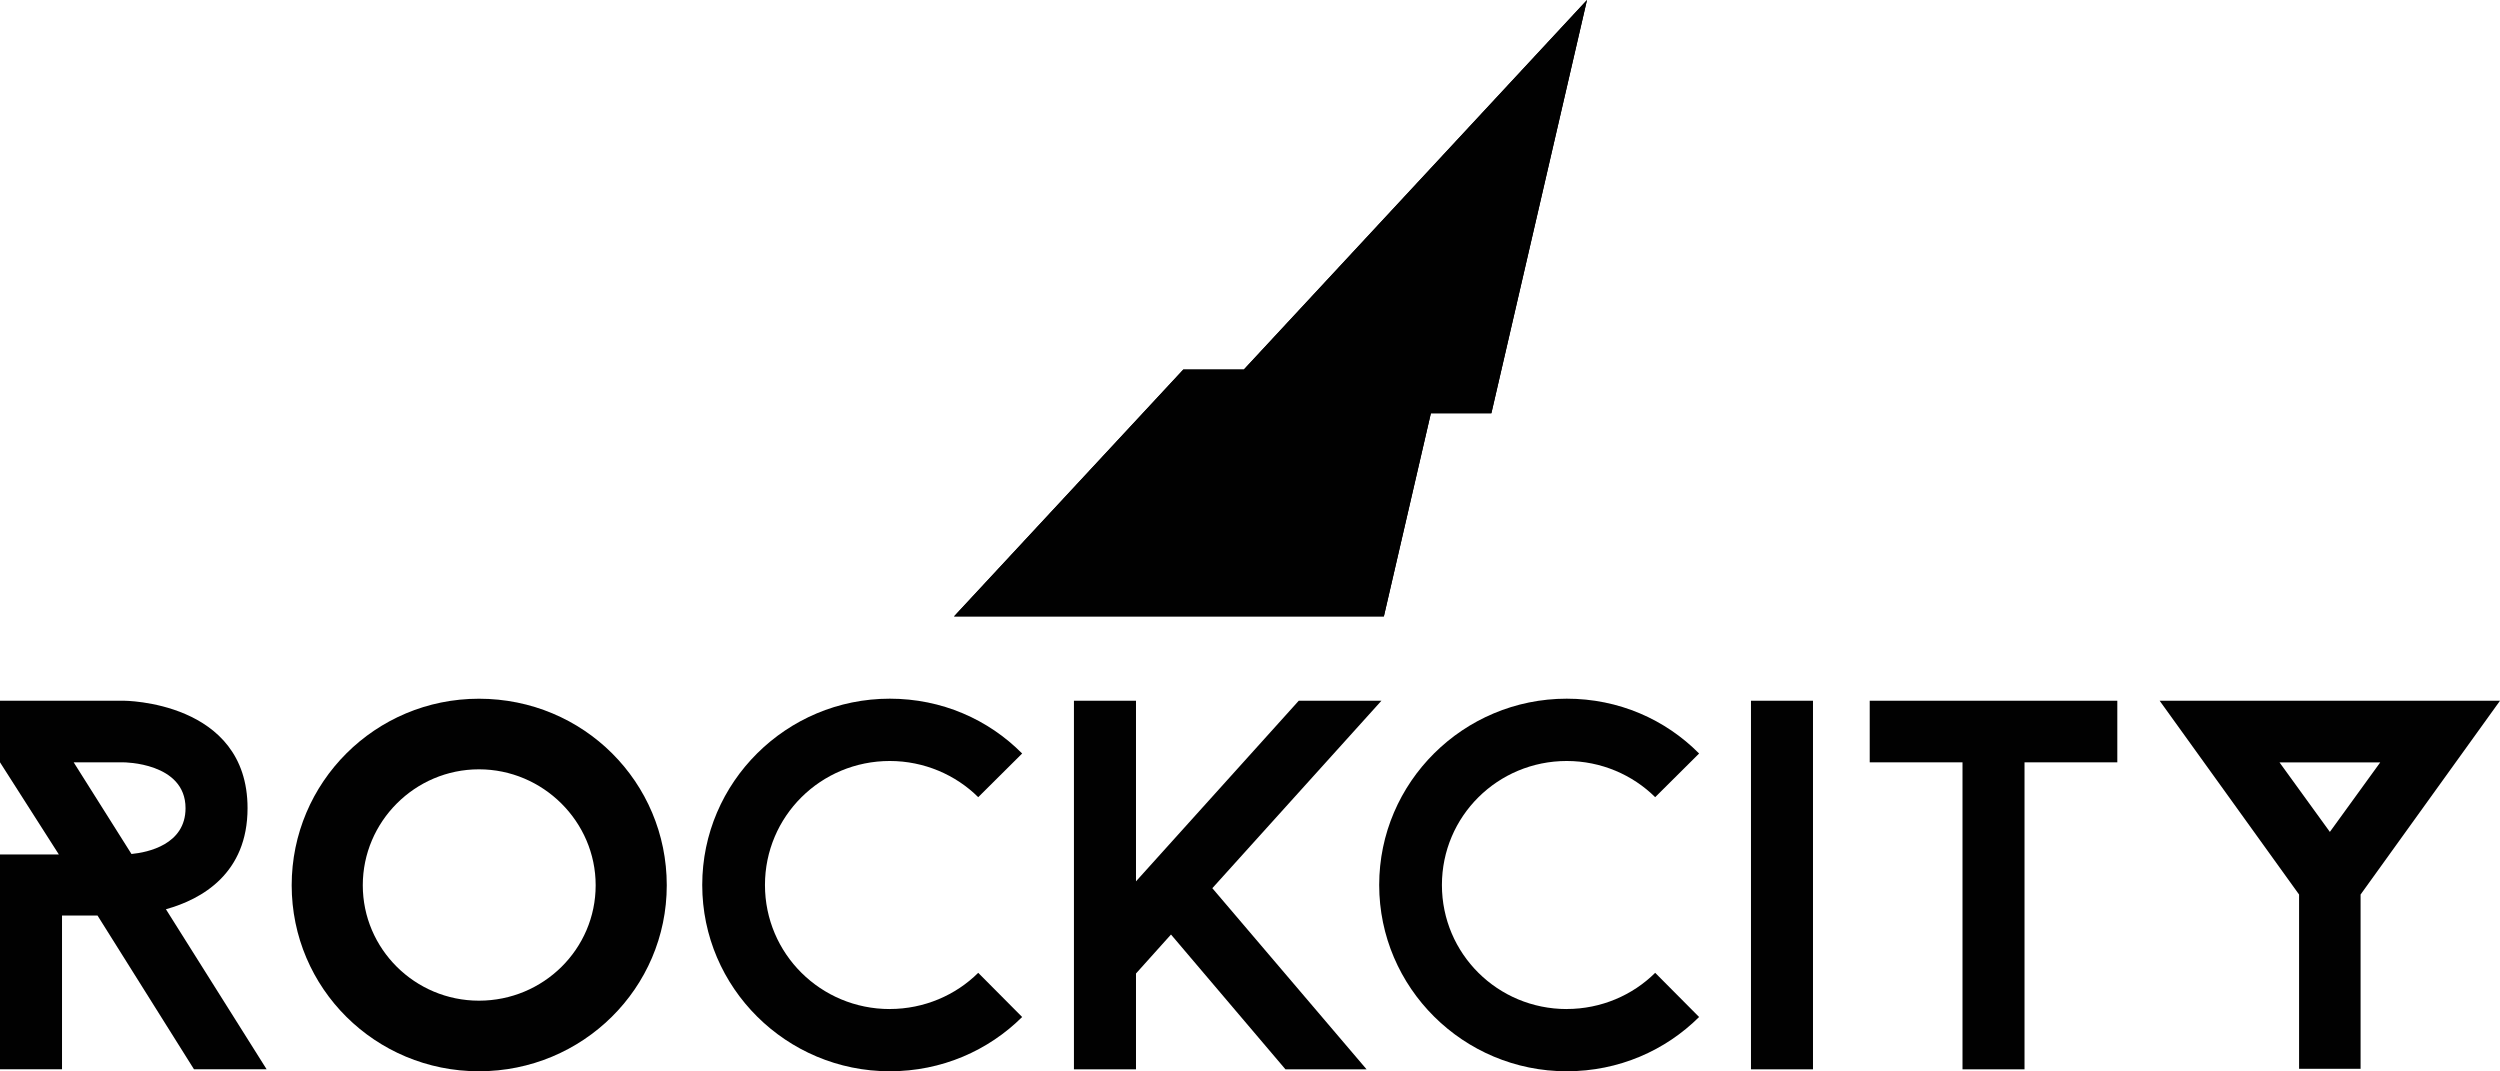 <?xml version="1.0" encoding="UTF-8"?>
<svg id="Ebene_1" data-name="Ebene 1" xmlns="http://www.w3.org/2000/svg" xmlns:xlink="http://www.w3.org/1999/xlink" viewBox="0 0 591.4 253.43">
  <defs>
    <style>
      .cls-1 {
        fill: #010101;
      }

      .cls-1, .cls-2 {
        stroke-width: 0px;
      }

      .cls-2 {
        fill: none;
      }

      .cls-3 {
        clip-path: url(#clippath);
      }
    </style>
    <clipPath id="clippath">
      <rect class="cls-2" width="591.4" height="253.43"/>
    </clipPath>
  </defs>
  <polygon class="cls-1" points="294.24 87.42 279.93 87.41 225.69 145.81 327.37 145.81 338.49 97.76 352.8 97.76 375.42 0 294.24 87.42"/>
  <polygon class="cls-1" points="294.24 87.42 279.93 87.41 225.69 145.81 327.37 145.81 338.49 97.76 352.8 97.76 375.42 0 294.24 87.42"/>
  <g class="cls-3">
    <path class="cls-1" d="m63.08,252.96l-23.83-37.87c8.53-2.37,19.31-8.47,19.31-23.92,0-25.41-29.35-25.41-29.35-25.41H0v14.57l13.92,21.8H0v50.82h14.67v-36.37h8.4l22.82,36.37h17.18Zm-45.65-72.62h11.79s14.67,0,14.67,10.84c0,8.6-8.9,10.46-12.79,10.84l-13.67-21.68Zm309.37-14.57h-19.57l-38.5,42.72v-42.72h-14.68v87.19h14.68v-22.67l8.28-9.22,27.08,31.89h19.19l-36.49-42.85,40-44.34Zm87.41,87.19h14.67v-87.19h-14.67v87.19Zm86.65-87.19h-58.56v14.57h21.95v72.62h14.67v-72.62h21.95v-14.57Zm10.03,0l32.98,45.84v41.23h14.55v-41.23l32.98-45.84h-80.51Zm40.26,31.02l-11.91-16.44h23.83l-11.91,16.44Z"/>
    <path class="cls-1" d="m113.3,165.29c-24.53,0-44.3,19.77-44.3,44.13s19.78,44,44.3,44,44.43-19.64,44.43-44-19.65-44.13-44.43-44.13m0,71.43c-15.15,0-27.48-12.25-27.48-27.3s12.33-27.43,27.48-27.43,27.61,12.37,27.61,27.43-12.33,27.3-27.61,27.3"/>
    <path class="cls-1" d="m210.49,238.7c-16.35,0-29.53-13.09-29.53-29.34s13.18-29.34,29.53-29.34c8.11,0,15.59,3.27,20.92,8.56l10.39-10.33c-7.99-8.06-19.01-12.97-31.31-12.97-24.47,0-44.37,19.77-44.37,44.07s19.9,44.07,44.37,44.07c12.3,0,23.33-4.91,31.31-12.84l-10.39-10.45c-5.33,5.29-12.8,8.56-20.92,8.56"/>
    <path class="cls-1" d="m370.63,238.7c-16.35,0-29.53-13.09-29.53-29.34s13.19-29.34,29.53-29.34c8.11,0,15.59,3.27,20.92,8.56l10.39-10.33c-7.99-8.06-19.01-12.97-31.31-12.97-24.46,0-44.37,19.77-44.37,44.07s19.9,44.07,44.37,44.07c12.3,0,23.33-4.91,31.31-12.84l-10.39-10.45c-5.32,5.29-12.8,8.56-20.92,8.56"/>
  </g>
</svg>